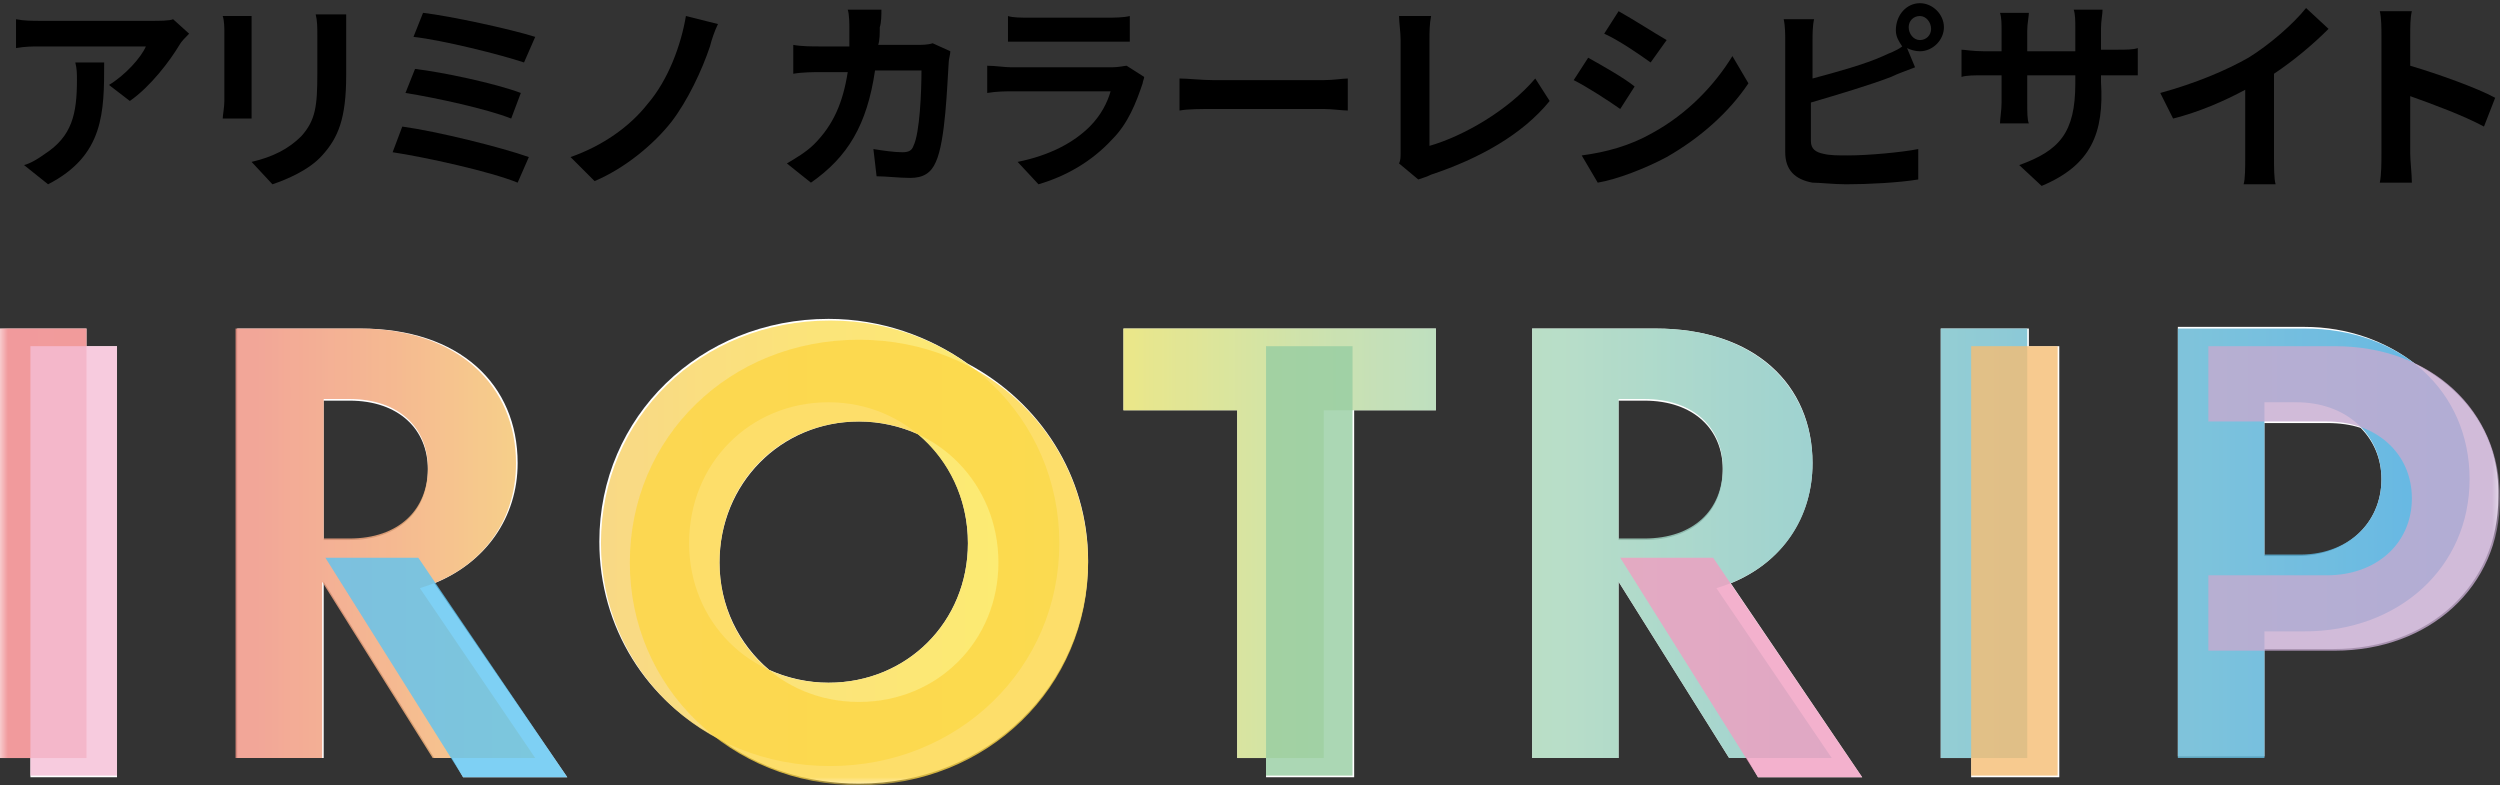 <?xml version="1.0" encoding="UTF-8"?>
<svg xmlns="http://www.w3.org/2000/svg" xmlns:xlink="http://www.w3.org/1999/xlink" width="156px" height="49px" viewBox="0 0 156 49" version="1.1">
<rect x="0" y="0" width="156" height="49" fill="#333333" stroke="none"/>
<defs>
<filter id="alpha" filterUnits="objectBoundingBox" x="0%" y="0%" width="100%" height="100%">
  <feColorMatrix type="matrix" in="SourceGraphic" values="0 0 0 0 1 0 0 0 0 1 0 0 0 0 1 0 0 0 1 0"/>
</filter>
<mask id="mask0">
  <g filter="url(#alpha)">
<rect x="0" y="0" width="156" height="49" style="fill:rgb(0%,0%,0%);fill-opacity:0.851;stroke:none;"/>
  </g>
</mask>
<linearGradient id="linear0" gradientUnits="userSpaceOnUse" x1="-2.487" y1="33.875" x2="141.555" y2="33.875" >
<stop offset="0" style="stop-color:rgb(93.333%,52.549%,54.902%);stop-opacity:1;"/>
<stop offset="0.054" style="stop-color:rgb(93.725%,54.118%,54.118%);stop-opacity:1;"/>
<stop offset="0.112" style="stop-color:rgb(94.118%,59.216%,52.549%);stop-opacity:1;"/>
<stop offset="0.172" style="stop-color:rgb(95.294%,67.843%,49.412%);stop-opacity:1;"/>
<stop offset="0.234" style="stop-color:rgb(96.471%,79.608%,45.49%);stop-opacity:1;"/>
<stop offset="0.242" style="stop-color:rgb(96.863%,81.569%,44.706%);stop-opacity:1;"/>
<stop offset="0.336" style="stop-color:rgb(98.039%,87.059%,38.824%);stop-opacity:1;"/>
<stop offset="0.424" style="stop-color:rgb(98.824%,90.588%,35.294%);stop-opacity:1;"/>
<stop offset="0.479" style="stop-color:rgb(88.235%,88.627%,48.627%);stop-opacity:1;"/>
<stop offset="0.548" style="stop-color:rgb(76.863%,86.667%,62.745%);stop-opacity:1;"/>
<stop offset="0.604" style="stop-color:rgb(69.804%,85.098%,71.373%);stop-opacity:1;"/>
<stop offset="0.64" style="stop-color:rgb(67.451%,84.706%,74.51%);stop-opacity:1;"/>
<stop offset="1" style="stop-color:rgb(28.235%,66.667%,87.843%);stop-opacity:1;"/>
</linearGradient>
<linearGradient id="linear1" gradientUnits="userSpaceOnUse" x1="6.862" y1="33.875" x2="150.904" y2="33.875" >
<stop offset="0" style="stop-color:rgb(93.333%,52.549%,54.902%);stop-opacity:1;"/>
<stop offset="0.054" style="stop-color:rgb(93.725%,54.118%,54.118%);stop-opacity:1;"/>
<stop offset="0.112" style="stop-color:rgb(94.118%,59.216%,52.549%);stop-opacity:1;"/>
<stop offset="0.172" style="stop-color:rgb(95.294%,67.843%,49.412%);stop-opacity:1;"/>
<stop offset="0.234" style="stop-color:rgb(96.471%,79.608%,45.49%);stop-opacity:1;"/>
<stop offset="0.242" style="stop-color:rgb(96.863%,81.569%,44.706%);stop-opacity:1;"/>
<stop offset="0.336" style="stop-color:rgb(98.039%,87.059%,38.824%);stop-opacity:1;"/>
<stop offset="0.424" style="stop-color:rgb(98.824%,90.588%,35.294%);stop-opacity:1;"/>
<stop offset="0.479" style="stop-color:rgb(88.235%,88.627%,48.627%);stop-opacity:1;"/>
<stop offset="0.548" style="stop-color:rgb(76.863%,86.667%,62.745%);stop-opacity:1;"/>
<stop offset="0.604" style="stop-color:rgb(69.804%,85.098%,71.373%);stop-opacity:1;"/>
<stop offset="0.64" style="stop-color:rgb(67.451%,84.706%,74.51%);stop-opacity:1;"/>
<stop offset="1" style="stop-color:rgb(28.235%,66.667%,87.843%);stop-opacity:1;"/>
</linearGradient>
<linearGradient id="linear2" gradientUnits="userSpaceOnUse" x1="-0.167" y1="33.875" x2="143.876" y2="33.875" >
<stop offset="0" style="stop-color:rgb(93.333%,52.549%,54.902%);stop-opacity:1;"/>
<stop offset="0.054" style="stop-color:rgb(93.725%,54.118%,54.118%);stop-opacity:1;"/>
<stop offset="0.112" style="stop-color:rgb(94.118%,59.216%,52.549%);stop-opacity:1;"/>
<stop offset="0.172" style="stop-color:rgb(95.294%,67.843%,49.412%);stop-opacity:1;"/>
<stop offset="0.234" style="stop-color:rgb(96.471%,79.608%,45.49%);stop-opacity:1;"/>
<stop offset="0.242" style="stop-color:rgb(96.863%,81.569%,44.706%);stop-opacity:1;"/>
<stop offset="0.336" style="stop-color:rgb(98.039%,87.059%,38.824%);stop-opacity:1;"/>
<stop offset="0.424" style="stop-color:rgb(98.824%,90.588%,35.294%);stop-opacity:1;"/>
<stop offset="0.479" style="stop-color:rgb(88.235%,88.627%,48.627%);stop-opacity:1;"/>
<stop offset="0.548" style="stop-color:rgb(76.863%,86.667%,62.745%);stop-opacity:1;"/>
<stop offset="0.604" style="stop-color:rgb(69.804%,85.098%,71.373%);stop-opacity:1;"/>
<stop offset="0.64" style="stop-color:rgb(67.451%,84.706%,74.51%);stop-opacity:1;"/>
<stop offset="1" style="stop-color:rgb(28.235%,66.667%,87.843%);stop-opacity:1;"/>
</linearGradient>
<linearGradient id="linear3" gradientUnits="userSpaceOnUse" x1="1.252" y1="33.875" x2="145.295" y2="33.875" >
<stop offset="0" style="stop-color:rgb(93.333%,52.549%,54.902%);stop-opacity:1;"/>
<stop offset="0.054" style="stop-color:rgb(93.725%,54.118%,54.118%);stop-opacity:1;"/>
<stop offset="0.112" style="stop-color:rgb(94.118%,59.216%,52.549%);stop-opacity:1;"/>
<stop offset="0.172" style="stop-color:rgb(95.294%,67.843%,49.412%);stop-opacity:1;"/>
<stop offset="0.234" style="stop-color:rgb(96.471%,79.608%,45.49%);stop-opacity:1;"/>
<stop offset="0.242" style="stop-color:rgb(96.863%,81.569%,44.706%);stop-opacity:1;"/>
<stop offset="0.336" style="stop-color:rgb(98.039%,87.059%,38.824%);stop-opacity:1;"/>
<stop offset="0.424" style="stop-color:rgb(98.824%,90.588%,35.294%);stop-opacity:1;"/>
<stop offset="0.479" style="stop-color:rgb(88.235%,88.627%,48.627%);stop-opacity:1;"/>
<stop offset="0.548" style="stop-color:rgb(76.863%,86.667%,62.745%);stop-opacity:1;"/>
<stop offset="0.604" style="stop-color:rgb(69.804%,85.098%,71.373%);stop-opacity:1;"/>
<stop offset="0.64" style="stop-color:rgb(67.451%,84.706%,74.51%);stop-opacity:1;"/>
<stop offset="1" style="stop-color:rgb(28.235%,66.667%,87.843%);stop-opacity:1;"/>
</linearGradient>
<linearGradient id="linear4" gradientUnits="userSpaceOnUse" x1="3.122" y1="33.875" x2="147.165" y2="33.875" >
<stop offset="0" style="stop-color:rgb(93.333%,52.549%,54.902%);stop-opacity:1;"/>
<stop offset="0.054" style="stop-color:rgb(93.725%,54.118%,54.118%);stop-opacity:1;"/>
<stop offset="0.112" style="stop-color:rgb(94.118%,59.216%,52.549%);stop-opacity:1;"/>
<stop offset="0.172" style="stop-color:rgb(95.294%,67.843%,49.412%);stop-opacity:1;"/>
<stop offset="0.234" style="stop-color:rgb(96.471%,79.608%,45.49%);stop-opacity:1;"/>
<stop offset="0.242" style="stop-color:rgb(96.863%,81.569%,44.706%);stop-opacity:1;"/>
<stop offset="0.336" style="stop-color:rgb(98.039%,87.059%,38.824%);stop-opacity:1;"/>
<stop offset="0.424" style="stop-color:rgb(98.824%,90.588%,35.294%);stop-opacity:1;"/>
<stop offset="0.479" style="stop-color:rgb(88.235%,88.627%,48.627%);stop-opacity:1;"/>
<stop offset="0.548" style="stop-color:rgb(76.863%,86.667%,62.745%);stop-opacity:1;"/>
<stop offset="0.604" style="stop-color:rgb(69.804%,85.098%,71.373%);stop-opacity:1;"/>
<stop offset="0.64" style="stop-color:rgb(67.451%,84.706%,74.51%);stop-opacity:1;"/>
<stop offset="1" style="stop-color:rgb(28.235%,66.667%,87.843%);stop-opacity:1;"/>
</linearGradient>
<linearGradient id="linear5" gradientUnits="userSpaceOnUse" x1="4.992" y1="33.875" x2="149.035" y2="33.875" >
<stop offset="0" style="stop-color:rgb(93.333%,52.549%,54.902%);stop-opacity:1;"/>
<stop offset="0.054" style="stop-color:rgb(93.725%,54.118%,54.118%);stop-opacity:1;"/>
<stop offset="0.112" style="stop-color:rgb(94.118%,59.216%,52.549%);stop-opacity:1;"/>
<stop offset="0.172" style="stop-color:rgb(95.294%,67.843%,49.412%);stop-opacity:1;"/>
<stop offset="0.234" style="stop-color:rgb(96.471%,79.608%,45.49%);stop-opacity:1;"/>
<stop offset="0.242" style="stop-color:rgb(96.863%,81.569%,44.706%);stop-opacity:1;"/>
<stop offset="0.336" style="stop-color:rgb(98.039%,87.059%,38.824%);stop-opacity:1;"/>
<stop offset="0.424" style="stop-color:rgb(98.824%,90.588%,35.294%);stop-opacity:1;"/>
<stop offset="0.479" style="stop-color:rgb(88.235%,88.627%,48.627%);stop-opacity:1;"/>
<stop offset="0.548" style="stop-color:rgb(76.863%,86.667%,62.745%);stop-opacity:1;"/>
<stop offset="0.604" style="stop-color:rgb(69.804%,85.098%,71.373%);stop-opacity:1;"/>
<stop offset="0.64" style="stop-color:rgb(67.451%,84.706%,74.51%);stop-opacity:1;"/>
<stop offset="1" style="stop-color:rgb(28.235%,66.667%,87.843%);stop-opacity:1;"/>
</linearGradient>
<linearGradient id="linear6" gradientUnits="userSpaceOnUse" x1="9.182" y1="33.875" x2="153.225" y2="33.875" >
<stop offset="0" style="stop-color:rgb(93.333%,52.549%,54.902%);stop-opacity:1;"/>
<stop offset="0.054" style="stop-color:rgb(93.725%,54.118%,54.118%);stop-opacity:1;"/>
<stop offset="0.112" style="stop-color:rgb(94.118%,59.216%,52.549%);stop-opacity:1;"/>
<stop offset="0.172" style="stop-color:rgb(95.294%,67.843%,49.412%);stop-opacity:1;"/>
<stop offset="0.234" style="stop-color:rgb(96.471%,79.608%,45.49%);stop-opacity:1;"/>
<stop offset="0.242" style="stop-color:rgb(96.863%,81.569%,44.706%);stop-opacity:1;"/>
<stop offset="0.336" style="stop-color:rgb(98.039%,87.059%,38.824%);stop-opacity:1;"/>
<stop offset="0.424" style="stop-color:rgb(98.824%,90.588%,35.294%);stop-opacity:1;"/>
<stop offset="0.479" style="stop-color:rgb(88.235%,88.627%,48.627%);stop-opacity:1;"/>
<stop offset="0.548" style="stop-color:rgb(76.863%,86.667%,62.745%);stop-opacity:1;"/>
<stop offset="0.604" style="stop-color:rgb(69.804%,85.098%,71.373%);stop-opacity:1;"/>
<stop offset="0.64" style="stop-color:rgb(67.451%,84.706%,74.51%);stop-opacity:1;"/>
<stop offset="1" style="stop-color:rgb(28.235%,66.667%,87.843%);stop-opacity:1;"/>
</linearGradient>
<clipPath id="clip1">
  <rect x="0" y="0" width="156" height="49"/>
</clipPath>
<g id="surface5" clip-path="url(#clip1)">
<path style=" stroke:none;fill-rule:nonzero;fill:url(#linear0);" d="M 0 20.5 L 5.398 20.5 L 5.398 47.301 L 0 47.301 Z M 0 20.5 "/>
<path style=" stroke:none;fill-rule:nonzero;fill:url(#linear1);" d="M 121.102 20.5 L 126.5 20.5 L 126.5 47.301 L 121.102 47.301 Z M 121.102 20.5 "/>
<path style=" stroke:none;fill-rule:nonzero;fill:url(#linear2);" d="M 27 47.301 L 20.102 36.301 L 20.102 47.301 L 14.699 47.301 L 14.699 20.5 L 22.398 20.5 C 28.602 20.5 32.199 24.102 32.199 28.898 C 32.199 32.699 29.898 35.602 26.199 36.699 L 33.398 47.301 Z M 20.199 33.602 L 21.801 33.602 C 24.898 33.602 26.699 31.801 26.699 29.199 C 26.699 26.699 24.898 24.898 21.801 24.898 L 20.199 24.898 Z M 20.199 33.602 "/>
<path style=" stroke:none;fill-rule:nonzero;fill:url(#linear3);" d="M 37.5 33.898 C 37.5 26.102 43.699 20 51.801 20 C 59.801 20 66.102 26.102 66.102 33.898 C 66.102 41.699 59.801 47.801 51.801 47.801 C 43.699 47.801 37.5 41.699 37.5 33.898 Z M 60.398 33.898 C 60.398 29 56.602 25.102 51.699 25.102 C 46.801 25.102 43 28.898 43 33.898 C 43 38.801 46.801 42.602 51.699 42.602 C 56.602 42.602 60.398 38.801 60.398 33.898 Z M 60.398 33.898 "/>
<path style=" stroke:none;fill-rule:nonzero;fill:url(#linear4);" d="M 82.602 25.602 L 82.602 47.301 L 77.199 47.301 L 77.199 25.602 L 70.102 25.602 L 70.102 20.5 L 89.602 20.5 L 89.602 25.602 Z M 82.602 25.602 "/>
<path style=" stroke:none;fill-rule:nonzero;fill:url(#linear5);" d="M 107.898 47.301 L 101 36.301 L 101 47.301 L 95.602 47.301 L 95.602 20.5 L 103.301 20.5 C 109.5 20.5 113.102 24.102 113.102 28.898 C 113.102 32.699 110.801 35.602 107.102 36.699 L 114.301 47.301 Z M 101 33.602 L 102.602 33.602 C 105.699 33.602 107.5 31.801 107.5 29.199 C 107.5 26.699 105.699 24.898 102.602 24.898 L 101 24.898 Z M 101 33.602 "/>
<path style=" stroke:none;fill-rule:nonzero;fill:url(#linear6);" d="M 154.102 29.898 C 154.102 35.398 149.699 39.398 143.801 39.398 L 141.301 39.398 L 141.301 47.301 L 135.898 47.301 L 135.898 20.5 L 143.801 20.5 C 149.801 20.5 154.102 24.398 154.102 29.898 Z M 148.602 29.898 C 148.602 27.102 146.398 25.102 143.301 25.102 L 141.301 25.102 L 141.301 34.602 L 143.301 34.602 C 146.398 34.699 148.602 32.699 148.602 29.898 Z M 148.602 29.898 "/>
</g>
<mask id="mask1">
  <g filter="url(#alpha)">
<rect x="0" y="0" width="156" height="49" style="fill:rgb(0%,0%,0%);fill-opacity:0.8;stroke:none;"/>
  </g>
</mask>
<clipPath id="clip2">
  <rect x="0" y="0" width="156" height="49"/>
</clipPath>
<g id="surface8" clip-path="url(#clip2)">
<path style=" stroke:none;fill-rule:nonzero;fill:rgb(96.078%,74.51%,83.922%);fill-opacity:1;" d="M 1.898 21.602 L 7.301 21.602 L 7.301 48.398 L 1.898 48.398 Z M 1.898 21.602 "/>
</g>
<mask id="mask2">
  <g filter="url(#alpha)">
<rect x="0" y="0" width="156" height="49" style="fill:rgb(0%,0%,0%);fill-opacity:0.8;stroke:none;"/>
  </g>
</mask>
<clipPath id="clip3">
  <rect x="0" y="0" width="156" height="49"/>
</clipPath>
<g id="surface11" clip-path="url(#clip3)">
<path style=" stroke:none;fill-rule:nonzero;fill:rgb(58.824%,80.392%,63.137%);fill-opacity:1;" d="M 79 21.602 L 84.398 21.602 L 84.398 48.398 L 79 48.398 Z M 79 21.602 "/>
</g>
<mask id="mask3">
  <g filter="url(#alpha)">
<rect x="0" y="0" width="156" height="49" style="fill:rgb(0%,0%,0%);fill-opacity:0.8;stroke:none;"/>
  </g>
</mask>
<clipPath id="clip4">
  <rect x="0" y="0" width="156" height="49"/>
</clipPath>
<g id="surface14" clip-path="url(#clip4)">
<path style=" stroke:none;fill-rule:nonzero;fill:rgb(96.078%,74.118%,45.098%);fill-opacity:1;" d="M 123 21.602 L 128.398 21.602 L 128.398 48.398 L 123 48.398 Z M 123 21.602 "/>
</g>
<mask id="mask4">
  <g filter="url(#alpha)">
<rect x="0" y="0" width="156" height="49" style="fill:rgb(0%,0%,0%);fill-opacity:0.8;stroke:none;"/>
  </g>
</mask>
<clipPath id="clip5">
  <rect x="0" y="0" width="156" height="49"/>
</clipPath>
<g id="surface17" clip-path="url(#clip5)">
<path style=" stroke:none;fill-rule:nonzero;fill:rgb(99.216%,83.922%,27.059%);fill-opacity:1;" d="M 39.301 35.102 C 39.301 27.301 45.5 21.199 53.602 21.199 C 61.602 21.199 67.898 27.301 67.898 35.102 C 67.898 42.898 61.602 49 53.602 49 C 45.602 49 39.301 42.898 39.301 35.102 Z M 62.301 35.102 C 62.301 30.199 58.5 26.301 53.602 26.301 C 48.699 26.301 44.898 30.102 44.898 35.102 C 44.898 40 48.699 43.801 53.602 43.801 C 58.5 43.801 62.301 40 62.301 35.102 Z M 62.301 35.102 "/>
</g>
<mask id="mask5">
  <g filter="url(#alpha)">
<rect x="0" y="0" width="156" height="49" style="fill:rgb(0%,0%,0%);fill-opacity:0.8;stroke:none;"/>
  </g>
</mask>
<clipPath id="clip6">
  <rect x="0" y="0" width="156" height="49"/>
</clipPath>
<g id="surface20" clip-path="url(#clip6)">
<path style=" stroke:none;fill-rule:nonzero;fill:rgb(94.118%,61.569%,75.686%);fill-opacity:1;" d="M 106.898 34.801 L 116.199 48.5 L 109.699 48.5 L 101.102 34.801 Z M 106.898 34.801 "/>
</g>
<mask id="mask6">
  <g filter="url(#alpha)">
<rect x="0" y="0" width="156" height="49" style="fill:rgb(0%,0%,0%);fill-opacity:0.8;stroke:none;"/>
  </g>
</mask>
<clipPath id="clip7">
  <rect x="0" y="0" width="156" height="49"/>
</clipPath>
<g id="surface23" clip-path="url(#clip7)">
<path style=" stroke:none;fill-rule:nonzero;fill:rgb(36.863%,76.863%,94.51%);fill-opacity:1;" d="M 26.102 34.801 L 35.398 48.5 L 28.898 48.5 L 20.301 34.801 Z M 26.102 34.801 "/>
</g>
<mask id="mask7">
  <g filter="url(#alpha)">
<rect x="0" y="0" width="156" height="49" style="fill:rgb(0%,0%,0%);fill-opacity:0.8;stroke:none;"/>
  </g>
</mask>
<clipPath id="clip8">
  <rect x="0" y="0" width="156" height="49"/>
</clipPath>
<g id="surface26" clip-path="url(#clip8)">
<path style=" stroke:none;fill-rule:nonzero;fill:rgb(77.255%,66.667%,81.569%);fill-opacity:1;" d="M 137.801 21.602 L 145.699 21.602 C 151.699 21.602 156 25.602 156 31.102 C 156 36.602 151.602 40.602 145.699 40.602 L 137.801 40.602 L 137.801 35.898 L 145.199 35.898 C 148.301 35.898 150.5 33.898 150.5 31.102 C 150.5 28.301 148.301 26.301 145.199 26.301 L 137.801 26.301 Z M 137.801 21.602 "/>
</g>
</defs>
<g id="surface1">
<path style=" stroke:none;fill-rule:nonzero;fill:rgb(0%,0%,0%);fill-opacity:1;" d="M 11.199 2.801 C 10.602 3.801 9.398 5.398 8.102 6.301 L 6.801 5.301 C 7.801 4.699 8.801 3.602 9.102 2.898 L 2.5 2.898 C 2 2.898 1.602 2.898 1 3 L 1 1.199 C 1.5 1.301 2 1.301 2.602 1.301 L 9.5 1.301 C 9.898 1.301 10.602 1.301 10.801 1.199 L 11.801 2.102 C 11.602 2.301 11.301 2.602 11.199 2.801 Z M 3 11.5 L 1.5 10.301 C 1.898 10.199 2.398 9.898 2.801 9.602 C 4.5 8.5 4.801 7.102 4.801 5 C 4.801 4.602 4.801 4.301 4.699 3.898 L 6.5 3.898 C 6.5 7 6.5 9.699 3 11.5 Z M 3 11.5 "/>
<path style=" stroke:none;fill-rule:nonzero;fill:rgb(0%,0%,0%);fill-opacity:1;" d="M 15.699 2 L 15.699 6.301 C 15.699 6.602 15.699 7.102 15.699 7.398 L 13.898 7.398 C 13.898 7.199 14 6.699 14 6.301 L 14 2 C 14 1.801 14 1.301 13.898 1 L 15.699 1 C 15.699 1.301 15.699 1.602 15.699 2 Z M 21.602 2.199 L 21.602 4.699 C 21.602 7.398 21.102 8.602 20.102 9.699 C 19.301 10.602 17.898 11.199 17 11.5 L 15.699 10.102 C 17 9.801 18 9.301 18.801 8.5 C 19.699 7.5 19.801 6.602 19.801 4.602 L 19.801 2.199 C 19.801 1.699 19.801 1.301 19.699 0.898 L 21.602 0.898 C 21.602 1.301 21.602 1.699 21.602 2.199 Z M 21.602 2.199 "/>
<path style=" stroke:none;fill-rule:nonzero;fill:rgb(0%,0%,0%);fill-opacity:1;" d="M 33 9.801 L 32.301 11.398 C 30.602 10.699 26.5 9.801 24.5 9.5 L 25.102 7.898 C 27.301 8.199 31.301 9.199 33 9.801 Z M 32.5 5.801 L 31.898 7.398 C 30.398 6.801 27.199 6.102 25.301 5.801 L 25.898 4.301 C 27.602 4.5 30.898 5.199 32.5 5.801 Z M 33.398 2.301 L 32.699 3.898 C 31.199 3.398 27.602 2.5 25.801 2.301 L 26.398 0.801 C 28.102 1 31.801 1.801 33.398 2.301 Z M 33.398 2.301 "/>
<path style=" stroke:none;fill-rule:nonzero;fill:rgb(0%,0%,0%);fill-opacity:1;" d="M 44.301 2.898 C 43.801 4.398 42.898 6.301 41.898 7.602 C 40.801 9 39 10.5 37.102 11.301 L 35.602 9.801 C 37.602 9.102 39.301 7.898 40.398 6.5 C 41.699 5 42.5 2.801 42.801 1 L 44.801 1.5 C 44.602 1.898 44.398 2.5 44.301 2.898 Z M 44.301 2.898 "/>
<path style=" stroke:none;fill-rule:nonzero;fill:rgb(0%,0%,0%);fill-opacity:1;" d="M 54.898 1.699 C 54.898 2.102 54.898 2.5 54.801 2.801 L 57.199 2.801 C 57.5 2.801 57.898 2.801 58.199 2.699 L 59.301 3.199 C 59.301 3.398 59.199 3.699 59.199 3.898 C 59.102 5.301 59 8.801 58.398 10.102 C 58.102 10.801 57.602 11.102 56.801 11.102 C 56.102 11.102 55.301 11 54.699 11 L 54.5 9.301 C 55.102 9.398 55.801 9.5 56.301 9.5 C 56.699 9.5 56.898 9.398 57 9.102 C 57.398 8.301 57.5 5.699 57.5 4.398 L 54.602 4.398 C 54.102 7.801 52.898 9.801 50.602 11.398 L 49.102 10.199 C 49.602 9.898 50.301 9.5 50.801 9 C 52 7.801 52.602 6.398 52.898 4.5 L 51.199 4.5 C 50.801 4.5 50.102 4.5 49.5 4.602 L 49.5 2.801 C 50 2.898 50.699 2.898 51.199 2.898 L 53 2.898 C 53 2.5 53 2.199 53 1.801 C 53 1.5 53 0.898 52.898 0.602 L 55 0.602 C 55 0.898 55 1.398 54.898 1.699 Z M 54.898 1.699 "/>
<path style=" stroke:none;fill-rule:nonzero;fill:rgb(0%,0%,0%);fill-opacity:1;" d="M 71.301 5.199 C 70.898 6.398 70.398 7.699 69.398 8.699 C 68.102 10.102 66.5 11 64.801 11.5 L 63.5 10.102 C 65.5 9.699 67 8.898 68 7.898 C 68.699 7.199 69.102 6.398 69.301 5.699 L 63.102 5.699 C 62.801 5.699 62.199 5.699 61.602 5.801 L 61.602 4.102 C 62.102 4.102 62.699 4.199 63.102 4.199 L 69.398 4.199 C 69.801 4.199 70.199 4.102 70.301 4.102 L 71.398 4.801 C 71.398 4.898 71.301 5.102 71.301 5.199 Z M 64.199 1.102 L 69.102 1.102 C 69.5 1.102 70.102 1.102 70.5 1 L 70.5 2.602 C 70.199 2.602 69.602 2.602 69.102 2.602 L 64.199 2.602 C 63.801 2.602 63.199 2.602 62.898 2.602 L 62.898 1 C 63.199 1.102 63.699 1.102 64.199 1.102 Z M 64.199 1.102 "/>
<path style=" stroke:none;fill-rule:nonzero;fill:rgb(0%,0%,0%);fill-opacity:1;" d="M 75.699 5 L 82.602 5 C 83.199 5 83.801 4.898 84.102 4.898 L 84.102 6.898 C 83.801 6.898 83.102 6.801 82.602 6.801 L 75.699 6.801 C 75 6.801 74.102 6.801 73.602 6.898 L 73.602 4.898 C 74.102 4.898 75 5 75.699 5 Z M 75.699 5 "/>
<path style=" stroke:none;fill-rule:nonzero;fill:rgb(0%,0%,0%);fill-opacity:1;" d="M 87.398 9.5 L 87.398 2.5 C 87.398 2 87.301 1.398 87.301 1 L 89.301 1 C 89.199 1.5 89.199 2 89.199 2.5 L 89.199 9.102 C 91.301 8.5 94.102 6.898 95.801 4.898 L 96.699 6.301 C 95 8.398 92.301 9.898 89.301 10.898 C 89.102 11 88.801 11.102 88.5 11.199 L 87.301 10.199 C 87.398 10 87.398 9.801 87.398 9.5 Z M 87.398 9.5 "/>
<path style=" stroke:none;fill-rule:nonzero;fill:rgb(0%,0%,0%);fill-opacity:1;" d="M 102 5.398 L 101.102 6.801 C 100.398 6.301 99 5.398 98.199 5 L 99.102 3.602 C 100 4.102 101.398 4.898 102 5.398 Z M 103.102 8.301 C 105.301 7.102 107 5.301 108.102 3.5 L 109.102 5.199 C 107.898 7 106.102 8.602 104 9.801 C 102.699 10.5 100.898 11.199 99.699 11.398 L 98.699 9.699 C 100.199 9.5 101.699 9.102 103.102 8.301 Z M 104 2.5 L 103 3.898 C 102.301 3.398 101 2.5 100.102 2.102 L 101 0.699 C 101.898 1.199 103.301 2.102 104 2.5 Z M 104 2.5 "/>
<path style=" stroke:none;fill-rule:nonzero;fill:rgb(0%,0%,0%);fill-opacity:1;" d="M 119.801 0.199 C 120.602 0.199 121.301 0.898 121.301 1.699 C 121.301 2.5 120.602 3.199 119.801 3.199 C 119.5 3.199 119.199 3.102 119 3 L 119.5 4.199 C 119 4.398 118.398 4.602 118 4.801 C 116.699 5.301 114.699 5.898 113 6.398 L 113 8.801 C 113 9.301 113.301 9.5 113.801 9.602 C 114.199 9.699 114.699 9.699 115.301 9.699 C 116.602 9.699 118.699 9.5 119.699 9.301 L 119.699 11.199 C 118.5 11.398 116.602 11.5 115.199 11.5 C 114.398 11.5 113.602 11.398 113.102 11.398 C 112 11.199 111.398 10.602 111.398 9.5 L 111.398 2.5 C 111.398 2.199 111.398 1.602 111.301 1.199 L 113.199 1.199 C 113.102 1.602 113.102 2.199 113.102 2.5 L 113.102 4.898 C 114.602 4.5 116.398 4 117.5 3.5 C 117.898 3.301 118.301 3.199 118.699 2.898 C 118.5 2.602 118.301 2.301 118.301 1.898 C 118.301 0.898 119 0.199 119.801 0.199 Z M 119.801 2.5 C 120.199 2.5 120.5 2.199 120.5 1.801 C 120.5 1.398 120.199 1 119.801 1 C 119.398 1 119.102 1.301 119.102 1.699 C 119.102 2.102 119.398 2.5 119.801 2.5 Z M 119.801 2.5 "/>
<path style=" stroke:none;fill-rule:nonzero;fill:rgb(0%,0%,0%);fill-opacity:1;" d="M 127.398 11.602 L 126 10.301 C 128.5 9.398 129.5 8.301 129.5 5.199 L 129.5 4.699 L 126.5 4.699 L 126.5 6.398 C 126.5 7 126.5 7.5 126.602 7.699 L 124.801 7.699 C 124.801 7.398 124.898 6.898 124.898 6.398 L 124.898 4.699 L 123.801 4.699 C 123.199 4.699 122.699 4.699 122.398 4.801 L 122.398 3.102 C 122.602 3.102 123.102 3.199 123.801 3.199 L 124.898 3.199 L 124.898 1.898 C 124.898 1.5 124.898 1.102 124.801 0.801 L 126.602 0.801 C 126.602 1 126.5 1.5 126.5 1.898 L 126.5 3.199 L 129.5 3.199 L 129.5 1.801 C 129.5 1.301 129.5 0.898 129.398 0.602 L 131.199 0.602 C 131.199 0.898 131.102 1.301 131.102 1.801 L 131.102 3.102 L 132 3.102 C 132.699 3.102 133.102 3.102 133.398 3 L 133.398 4.699 C 133.102 4.699 132.699 4.699 132 4.699 L 131.102 4.699 L 131.102 5.102 C 131.301 8.301 130.5 10.301 127.398 11.602 Z M 127.398 11.602 "/>
<path style=" stroke:none;fill-rule:nonzero;fill:rgb(0%,0%,0%);fill-opacity:1;" d="M 140.301 3.602 C 141.602 2.801 143.102 1.5 143.898 0.5 L 145.301 1.801 C 144.301 2.801 143.102 3.801 141.898 4.602 L 141.898 9.801 C 141.898 10.398 141.898 11.199 142 11.5 L 140 11.5 C 140.102 11.199 140.102 10.398 140.102 9.801 L 140.102 5.602 C 138.801 6.301 137.199 7 135.602 7.398 L 134.801 5.801 C 137 5.199 138.898 4.398 140.301 3.602 Z M 140.301 3.602 "/>
<path style=" stroke:none;fill-rule:nonzero;fill:rgb(0%,0%,0%);fill-opacity:1;" d="M 148.602 2.199 C 148.602 1.801 148.602 1.102 148.5 0.699 L 150.5 0.699 C 150.398 1.102 150.398 1.699 150.398 2.199 L 150.398 4.102 C 152.102 4.602 154.602 5.5 155.699 6.102 L 155 7.898 C 153.699 7.199 151.801 6.5 150.398 6 L 150.398 9.602 C 150.398 10 150.5 10.898 150.5 11.398 L 148.5 11.398 C 148.602 10.898 148.602 10.102 148.602 9.602 Z M 148.602 2.199 "/>
<path style=" stroke:none;fill-rule:nonzero;fill:rgb(100%,100%,100%);fill-opacity:1;" d="M 5.398 20.5 L 0 20.5 L 0 47.301 L 1.898 47.301 L 1.898 48.5 L 7.301 48.5 L 7.301 21.602 L 5.398 21.602 Z M 5.398 20.5 "/>
<path style=" stroke:none;fill-rule:nonzero;fill:rgb(100%,100%,100%);fill-opacity:1;" d="M 126.602 20.5 L 121.102 20.5 L 121.102 47.301 L 123 47.301 L 123 48.5 L 128.5 48.5 L 128.5 21.602 L 126.602 21.602 Z M 126.602 20.5 "/>
<path style=" stroke:none;fill-rule:nonzero;fill:rgb(100%,100%,100%);fill-opacity:1;" d="M 32.301 28.898 C 32.301 24 28.699 20.5 22.5 20.5 L 14.801 20.5 L 14.801 47.301 L 20.199 47.301 L 20.199 36.301 L 27.102 47.301 L 28.199 47.301 L 28.898 48.5 L 35.398 48.5 L 27.102 36.398 C 30.301 35.102 32.301 32.301 32.301 28.898 Z M 20.199 25 L 21.801 25 C 24.898 25 26.699 26.801 26.699 29.301 C 26.699 31.898 24.898 33.699 21.801 33.699 L 20.199 33.699 Z M 20.199 25 "/>
<path style=" stroke:none;fill-rule:nonzero;fill:rgb(100%,100%,100%);fill-opacity:1;" d="M 70.102 25.602 L 77.199 25.602 L 77.199 47.301 L 79 47.301 L 79 48.5 L 84.5 48.5 L 84.5 25.602 L 89.602 25.602 L 89.602 20.5 L 70.102 20.5 Z M 70.102 25.602 "/>
<path style=" stroke:none;fill-rule:nonzero;fill:rgb(100%,100%,100%);fill-opacity:1;" d="M 113.102 28.898 C 113.102 24 109.5 20.5 103.301 20.5 L 95.602 20.5 L 95.602 47.301 L 101 47.301 L 101 36.301 L 107.898 47.301 L 109 47.301 L 109.699 48.5 L 116.199 48.5 L 108 36.398 C 111.199 35.102 113.102 32.301 113.102 28.898 Z M 101 25 L 102.602 25 C 105.699 25 107.5 26.801 107.5 29.301 C 107.5 31.898 105.699 33.699 102.602 33.699 L 101 33.699 Z M 101 25 "/>
<path style=" stroke:none;fill-rule:nonzero;fill:rgb(100%,100%,100%);fill-opacity:1;" d="M 60.398 22.699 C 58 21 55 19.898 51.699 19.898 C 43.699 19.898 37.398 26 37.398 33.801 C 37.398 39.199 40.398 43.801 44.898 46.102 C 47.301 47.898 50.301 48.898 53.602 48.898 C 61.602 48.898 67.898 42.801 67.898 35 C 67.898 29.699 64.898 25.102 60.398 22.699 Z M 44.898 35.102 C 44.898 30.199 48.699 26.301 53.602 26.301 C 54.898 26.301 56.199 26.602 57.301 27.102 C 59.199 28.699 60.398 31.102 60.398 33.898 C 60.398 38.801 56.602 42.602 51.699 42.602 C 50.398 42.602 49.102 42.301 48 41.801 C 46.102 40.199 44.898 37.801 44.898 35.102 Z M 44.898 35.102 "/>
<path style=" stroke:none;fill-rule:nonzero;fill:rgb(100%,100%,100%);fill-opacity:1;" d="M 150.699 22.699 C 148.898 21.301 146.5 20.398 143.801 20.398 L 135.898 20.398 L 135.898 47.199 L 141.301 47.199 L 141.301 40.5 L 145.602 40.5 C 151.602 40.5 155.898 36.5 155.898 31 C 156 27.301 153.898 24.301 150.699 22.699 Z M 141.301 26.398 L 145.199 26.398 C 146 26.398 146.699 26.5 147.301 26.699 C 148.102 27.5 148.602 28.602 148.602 29.898 C 148.602 32.699 146.398 34.699 143.301 34.699 L 141.301 34.699 Z M 141.301 26.398 "/>
<use xlink:href="#surface5" mask="url(#mask0)"/>
<use xlink:href="#surface8" mask="url(#mask1)"/>
<use xlink:href="#surface11" mask="url(#mask2)"/>
<use xlink:href="#surface14" mask="url(#mask3)"/>
<use xlink:href="#surface17" mask="url(#mask4)"/>
<use xlink:href="#surface20" mask="url(#mask5)"/>
<use xlink:href="#surface23" mask="url(#mask6)"/>
<use xlink:href="#surface26" mask="url(#mask7)"/>
</g>
</svg>
